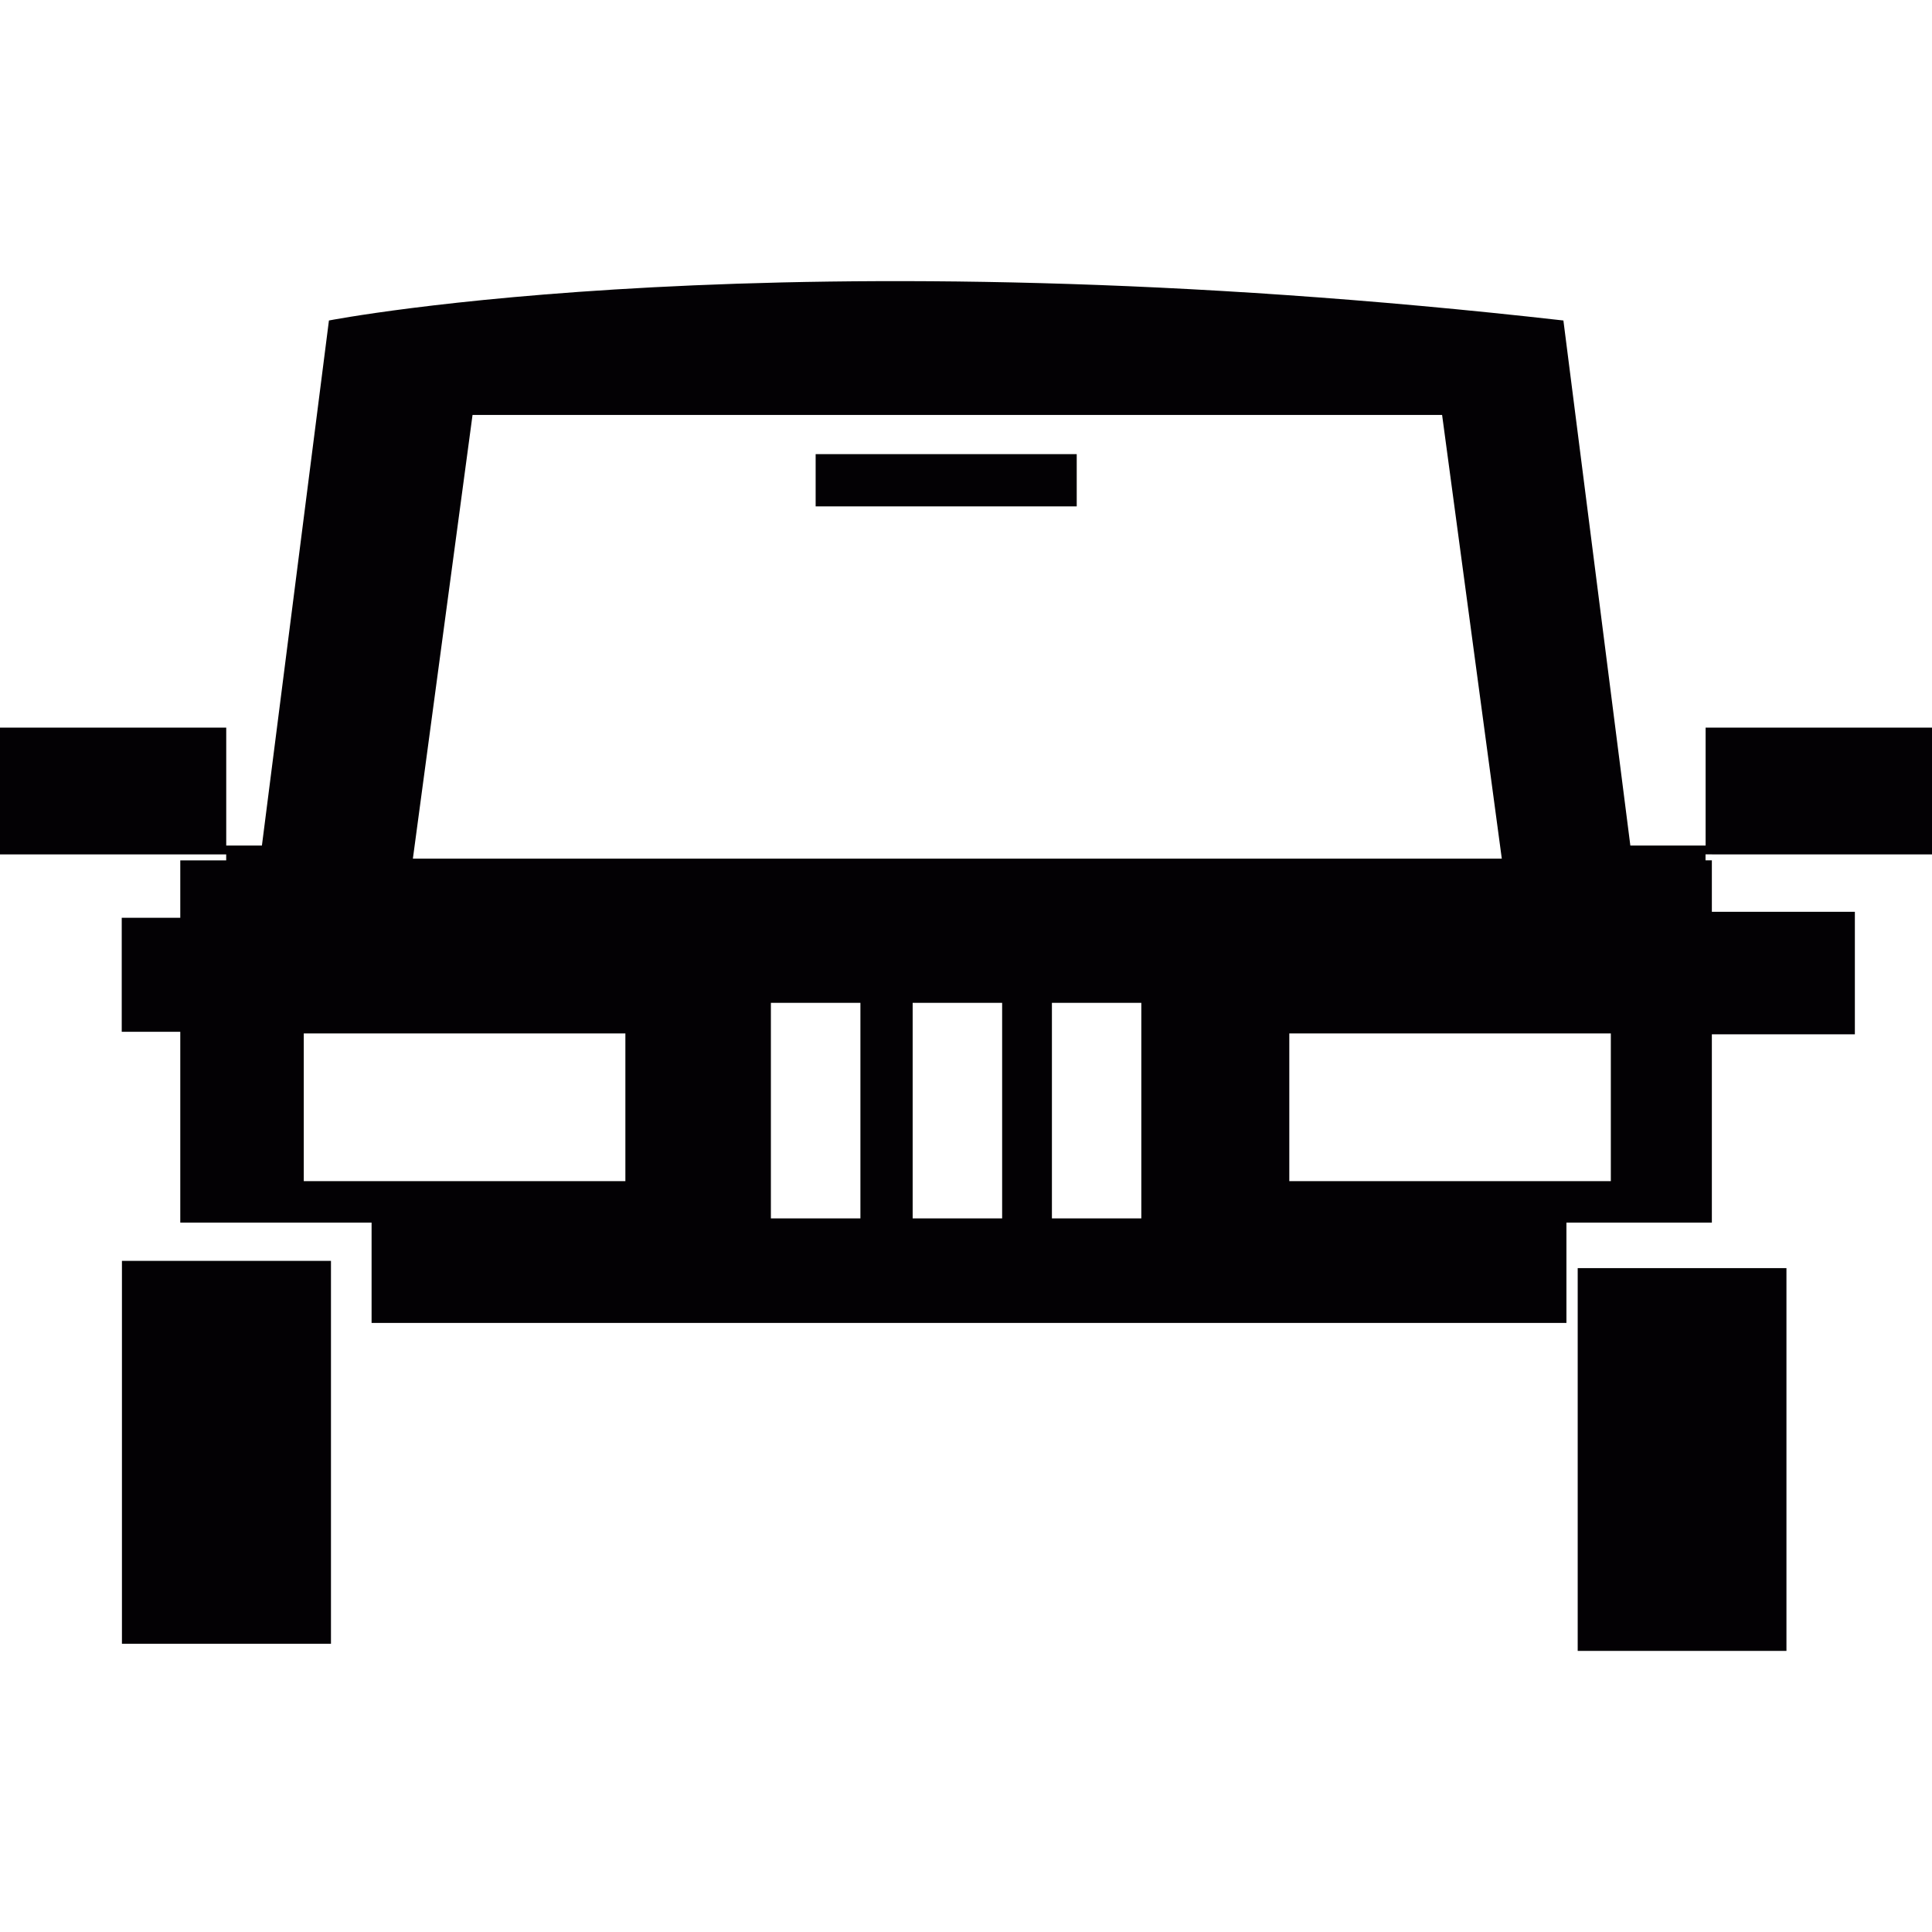 <?xml version="1.0" encoding="iso-8859-1"?>
<!-- Uploaded to: SVG Repo, www.svgrepo.com, Generator: SVG Repo Mixer Tools -->
<svg version="1.1" id="Capa_1" xmlns="http://www.w3.org/2000/svg" xmlns:xlink="http://www.w3.org/1999/xlink" 
	 viewBox="0 0 48.515 48.515" xml:space="preserve">
<g>
	<g>
		<g>
			<g>
				<rect x="20.482" y="11.404" style="fill:#030104;" width="6.556" height="1.312"/>
			</g>
		</g>
		<g>
			<g>
				<path style="fill:#030104;" d="M42.991,21.455h5.524v-3.184H42.83v2.811v0.151h-1.89L39.259,8.048
					c-19.625-2.224-30.999,0-30.999,0L6.577,21.233H5.681v-0.151v-2.811H0v3.184h4.527H5.68v0.15H4.527v1.442h-1.47v2.863h1.47
					v4.792h4.804v2.518h3.221h26.783v-2.518h3.652v-4.729h3.591v-3.076h-3.591v-1.293h-0.159v-0.15h0.163V21.455z M11.866,10.42
					h24.347l1.499,11.141H10.368L11.866,10.42z M15.704,29.66H7.628v-3.709h8.076V29.66z M21.606,30.596h-2.248v-5.414h2.248V30.596
					z M25.165,30.596h-2.247v-5.414h2.247V30.596z M28.66,30.596h-2.245v-5.414h2.245V30.596z M40.45,29.66h-8.074v-3.709h8.074
					V29.66z"/>
			</g>
		</g>
		<g>
			<g>
				<rect x="3.062" y="31.662" style="fill:#030104;" width="5.249" height="9.615"/>
			</g>
		</g>
		<g>
			<g>
				<rect x="39.618" y="31.844" style="fill:#030104;" width="5.242" height="9.612"/>
			</g>
		</g>
	</g>
</g>
</svg>